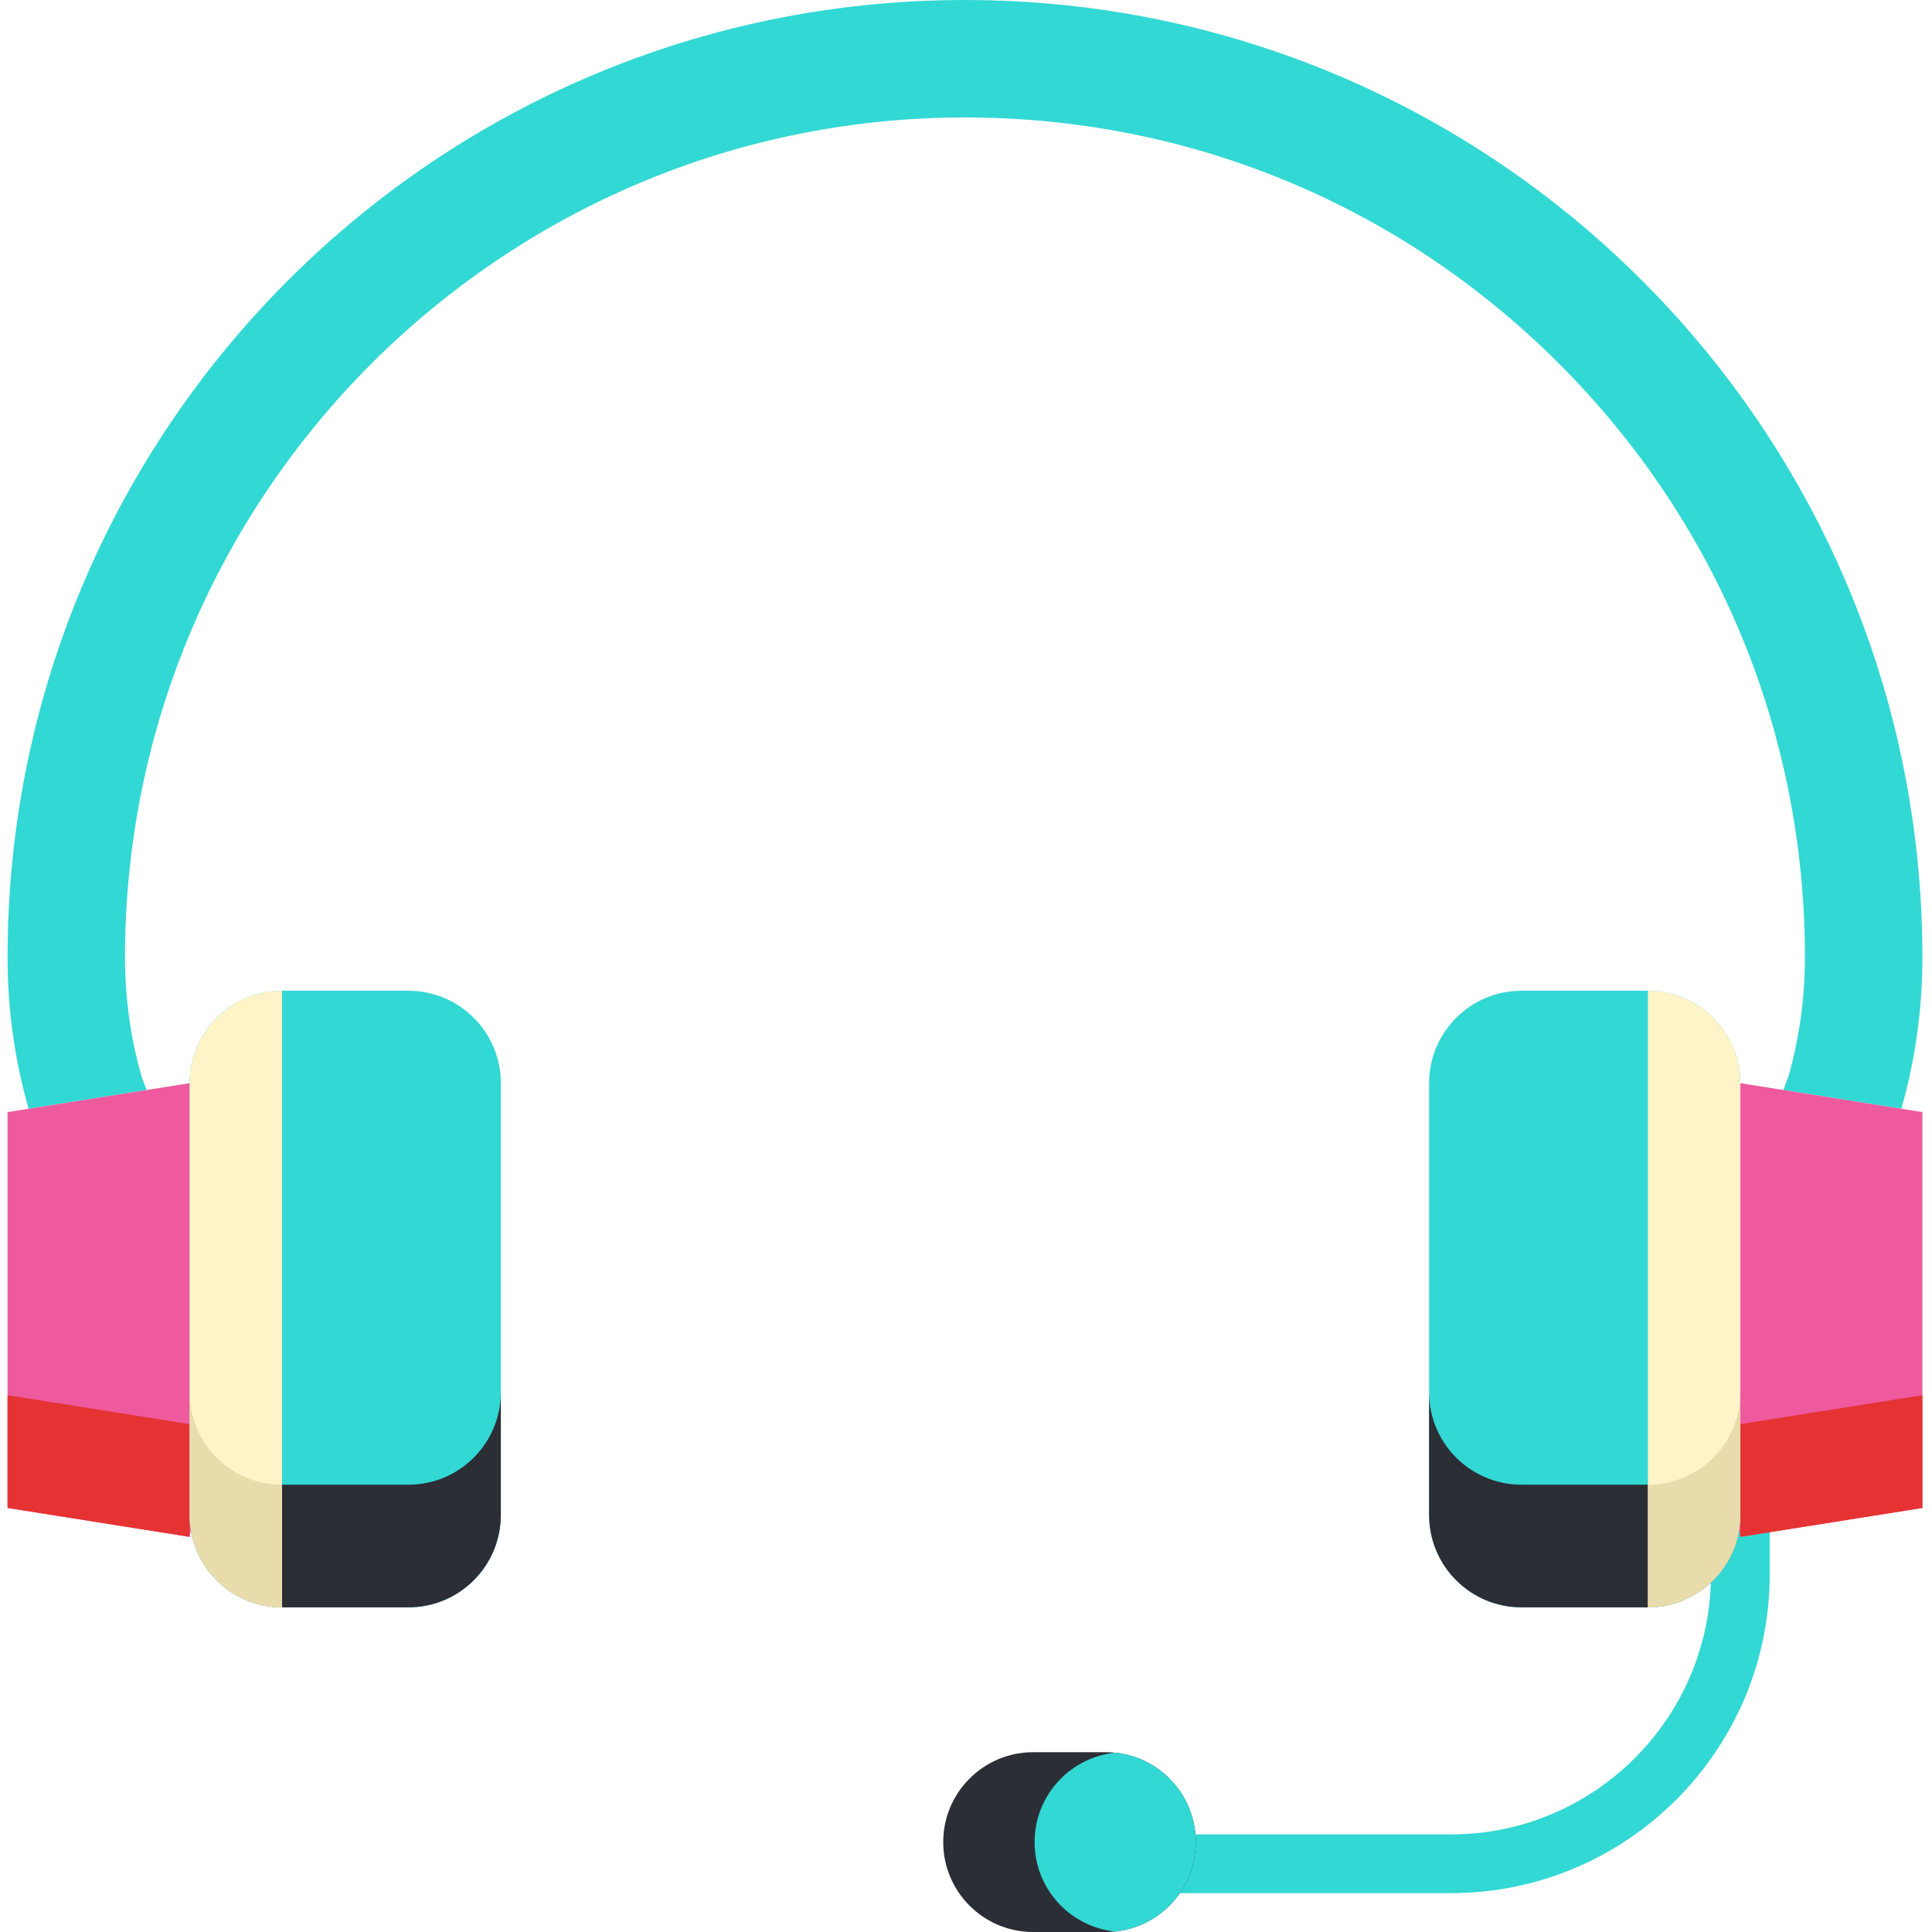 <svg xmlns="http://www.w3.org/2000/svg" xmlns:xlink="http://www.w3.org/1999/xlink" xmlns:svgjs="http://svgjs.dev/svgjs" height="300" viewBox="-2 0 512 512" width="300"><g width="100%" height="100%" transform="matrix(1,0,0,1,0,0)"><path d="m382.52 501.703h-83.195c-4.301 0-7.781-3.484-7.781-7.781s3.48-7.781 7.781-7.781h83.195c37.996 0 68.91-30.914 68.91-68.91v-15.758c0-4.297 3.484-7.781 7.781-7.781 4.297 0 7.781 3.484 7.781 7.781v15.758c0 46.578-37.895 84.473-84.473 84.473zm0 0" fill="#32d8d4" fill-opacity="1" data-original-color="#42444cff" stroke="none" stroke-opacity="1"></path><path d="m501.875 293.836c3.629-12.742 5.582-26.199 5.582-40.113 0-70.055-28.398-133.492-74.32-179.402-45.914-45.922-109.348-74.32-179.402-74.32-140.133 0-253.734 113.602-253.734 253.723 0 13.914 1.949 27.371 5.582 40.113l31.281-4.98-1.348-3.551c-2.914-10.219-4.391-20.844-4.391-31.582 0-122.742 99.867-222.598 222.609-222.598 59.461 0 115.352 23.16 157.395 65.211 42.043 42.031 65.199 97.926 65.199 157.387 0 10.738-1.473 21.363-4.387 31.582l-1.352 3.551" fill="#32d8d4" fill-opacity="1" data-original-color="#42444cff" stroke="none" stroke-opacity="1"></path><path d="m.004 399.621 48.242 7.668 14.574-80.457-14.574-39.781-48.242 7.668zm0 0" fill="#ef5a9e" fill-opacity="1" data-original-color="#ff4a4aff" stroke="none" stroke-opacity="1"></path><path d="m48.246 377.41v29.879l-48.246-7.668v-29.879zm0 0" fill="#e53333" fill-opacity="1" data-original-color="#e53333ff" stroke="none" stroke-opacity="1"></path><path d="m507.453 399.621-48.242 7.668-12.496-72.156 12.496-48.082 48.242 7.668zm0 0" fill="#ef5a9e" fill-opacity="1" data-original-color="#ff4a4aff" stroke="none" stroke-opacity="1"></path><path d="m459.207 377.41v29.879l48.246-7.668v-29.879zm0 0" fill="#e53333" fill-opacity="1" data-original-color="#e53333ff" stroke="none" stroke-opacity="1"></path><path d="m106.234 262.559h-33.496c-13.523 0-24.492 10.965-24.492 24.492v114.422c0 13.527 10.969 24.492 24.492 24.492h33.496c13.527 0 24.492-10.965 24.492-24.492v-114.422c0-13.527-10.965-24.492-24.492-24.492zm0 0" fill="#32d8d4" fill-opacity="1" data-original-color="#42444cff" stroke="none" stroke-opacity="1"></path><path d="m130.727 368.965v32.504c0 13.531-10.965 24.496-24.496 24.496h-33.492c-13.527 0-24.496-10.965-24.496-24.496v-32.504c0 13.527 10.969 24.496 24.496 24.496h33.492c13.531 0 24.496-10.969 24.496-24.496zm0 0" fill="#2c2e35" fill-opacity="1" data-original-color="#2c2e35ff" stroke="none" stroke-opacity="1"></path><path d="m72.742 262.562v163.402c-13.527 0-24.496-10.965-24.496-24.496v-114.422c0-13.516 10.969-24.484 24.496-24.484zm0 0" fill="#fff4c7" fill-opacity="1" data-original-color="#fff4c7ff" stroke="none" stroke-opacity="1"></path><path d="m72.742 393.461v32.504c-13.527 0-24.496-10.965-24.496-24.496v-32.504c0 13.527 10.969 24.496 24.496 24.496zm0 0" fill="#e8dcac" fill-opacity="1" data-original-color="#e8dcacff" stroke="none" stroke-opacity="1"></path><path d="m401.223 262.559h33.496c13.527 0 24.492 10.965 24.492 24.492v114.422c0 13.527-10.965 24.492-24.492 24.492h-33.496c-13.527 0-24.492-10.965-24.492-24.492v-114.422c0-13.527 10.965-24.492 24.492-24.492zm0 0" fill="#32d8d4" fill-opacity="1" data-original-color="#42444cff" stroke="none" stroke-opacity="1"></path><path d="m376.727 368.965v32.504c0 13.531 10.969 24.496 24.5 24.496h33.492c13.527 0 24.496-10.965 24.496-24.496v-32.504c0 13.527-10.969 24.496-24.496 24.496h-33.492c-13.531 0-24.5-10.969-24.5-24.496zm0 0" fill="#2c2e35" fill-opacity="1" data-original-color="#2c2e35ff" stroke="none" stroke-opacity="1"></path><path d="m434.715 262.562v163.402c13.527 0 24.496-10.965 24.496-24.496v-114.422c0-13.516-10.969-24.484-24.496-24.484zm0 0" fill="#fff4c7" fill-opacity="1" data-original-color="#fff4c7ff" stroke="none" stroke-opacity="1"></path><path d="m434.715 393.461v32.504c13.527 0 24.496-10.965 24.496-24.496v-32.504c0 13.527-10.969 24.496-24.496 24.496zm0 0" fill="#e8dcac" fill-opacity="1" data-original-color="#e8dcacff" stroke="none" stroke-opacity="1"></path><path d="m314.887 488.18c0 6.578-2.668 12.531-6.973 16.836-3.766 3.77-8.789 6.277-14.379 6.859-.812.082-1.641.125-2.473.125h-19.266c-13.168 0-23.832-10.668-23.832-23.82 0-6.578 2.664-12.535 6.98-16.84 4.309-4.316 10.262-6.984 16.852-6.984h19.266c.832 0 1.66.043 2.473.125 11.992 1.234 21.352 11.371 21.352 23.699zm0 0" fill="#2c2e35" fill-opacity="1" data-original-color="#2c2e35ff" stroke="none" stroke-opacity="1"></path><path d="m314.887 488.18c0 6.578-2.668 12.531-6.973 16.836-3.766 3.77-8.789 6.277-14.379 6.859-11.996-1.234-21.355-11.371-21.355-23.695 0-6.578 2.668-12.535 6.973-16.84 3.766-3.77 8.789-6.277 14.383-6.859 11.992 1.234 21.352 11.371 21.352 23.699zm0 0" fill="#32d8d4" fill-opacity="1" data-original-color="#42444cff" stroke="none" stroke-opacity="1"></path></g></svg>